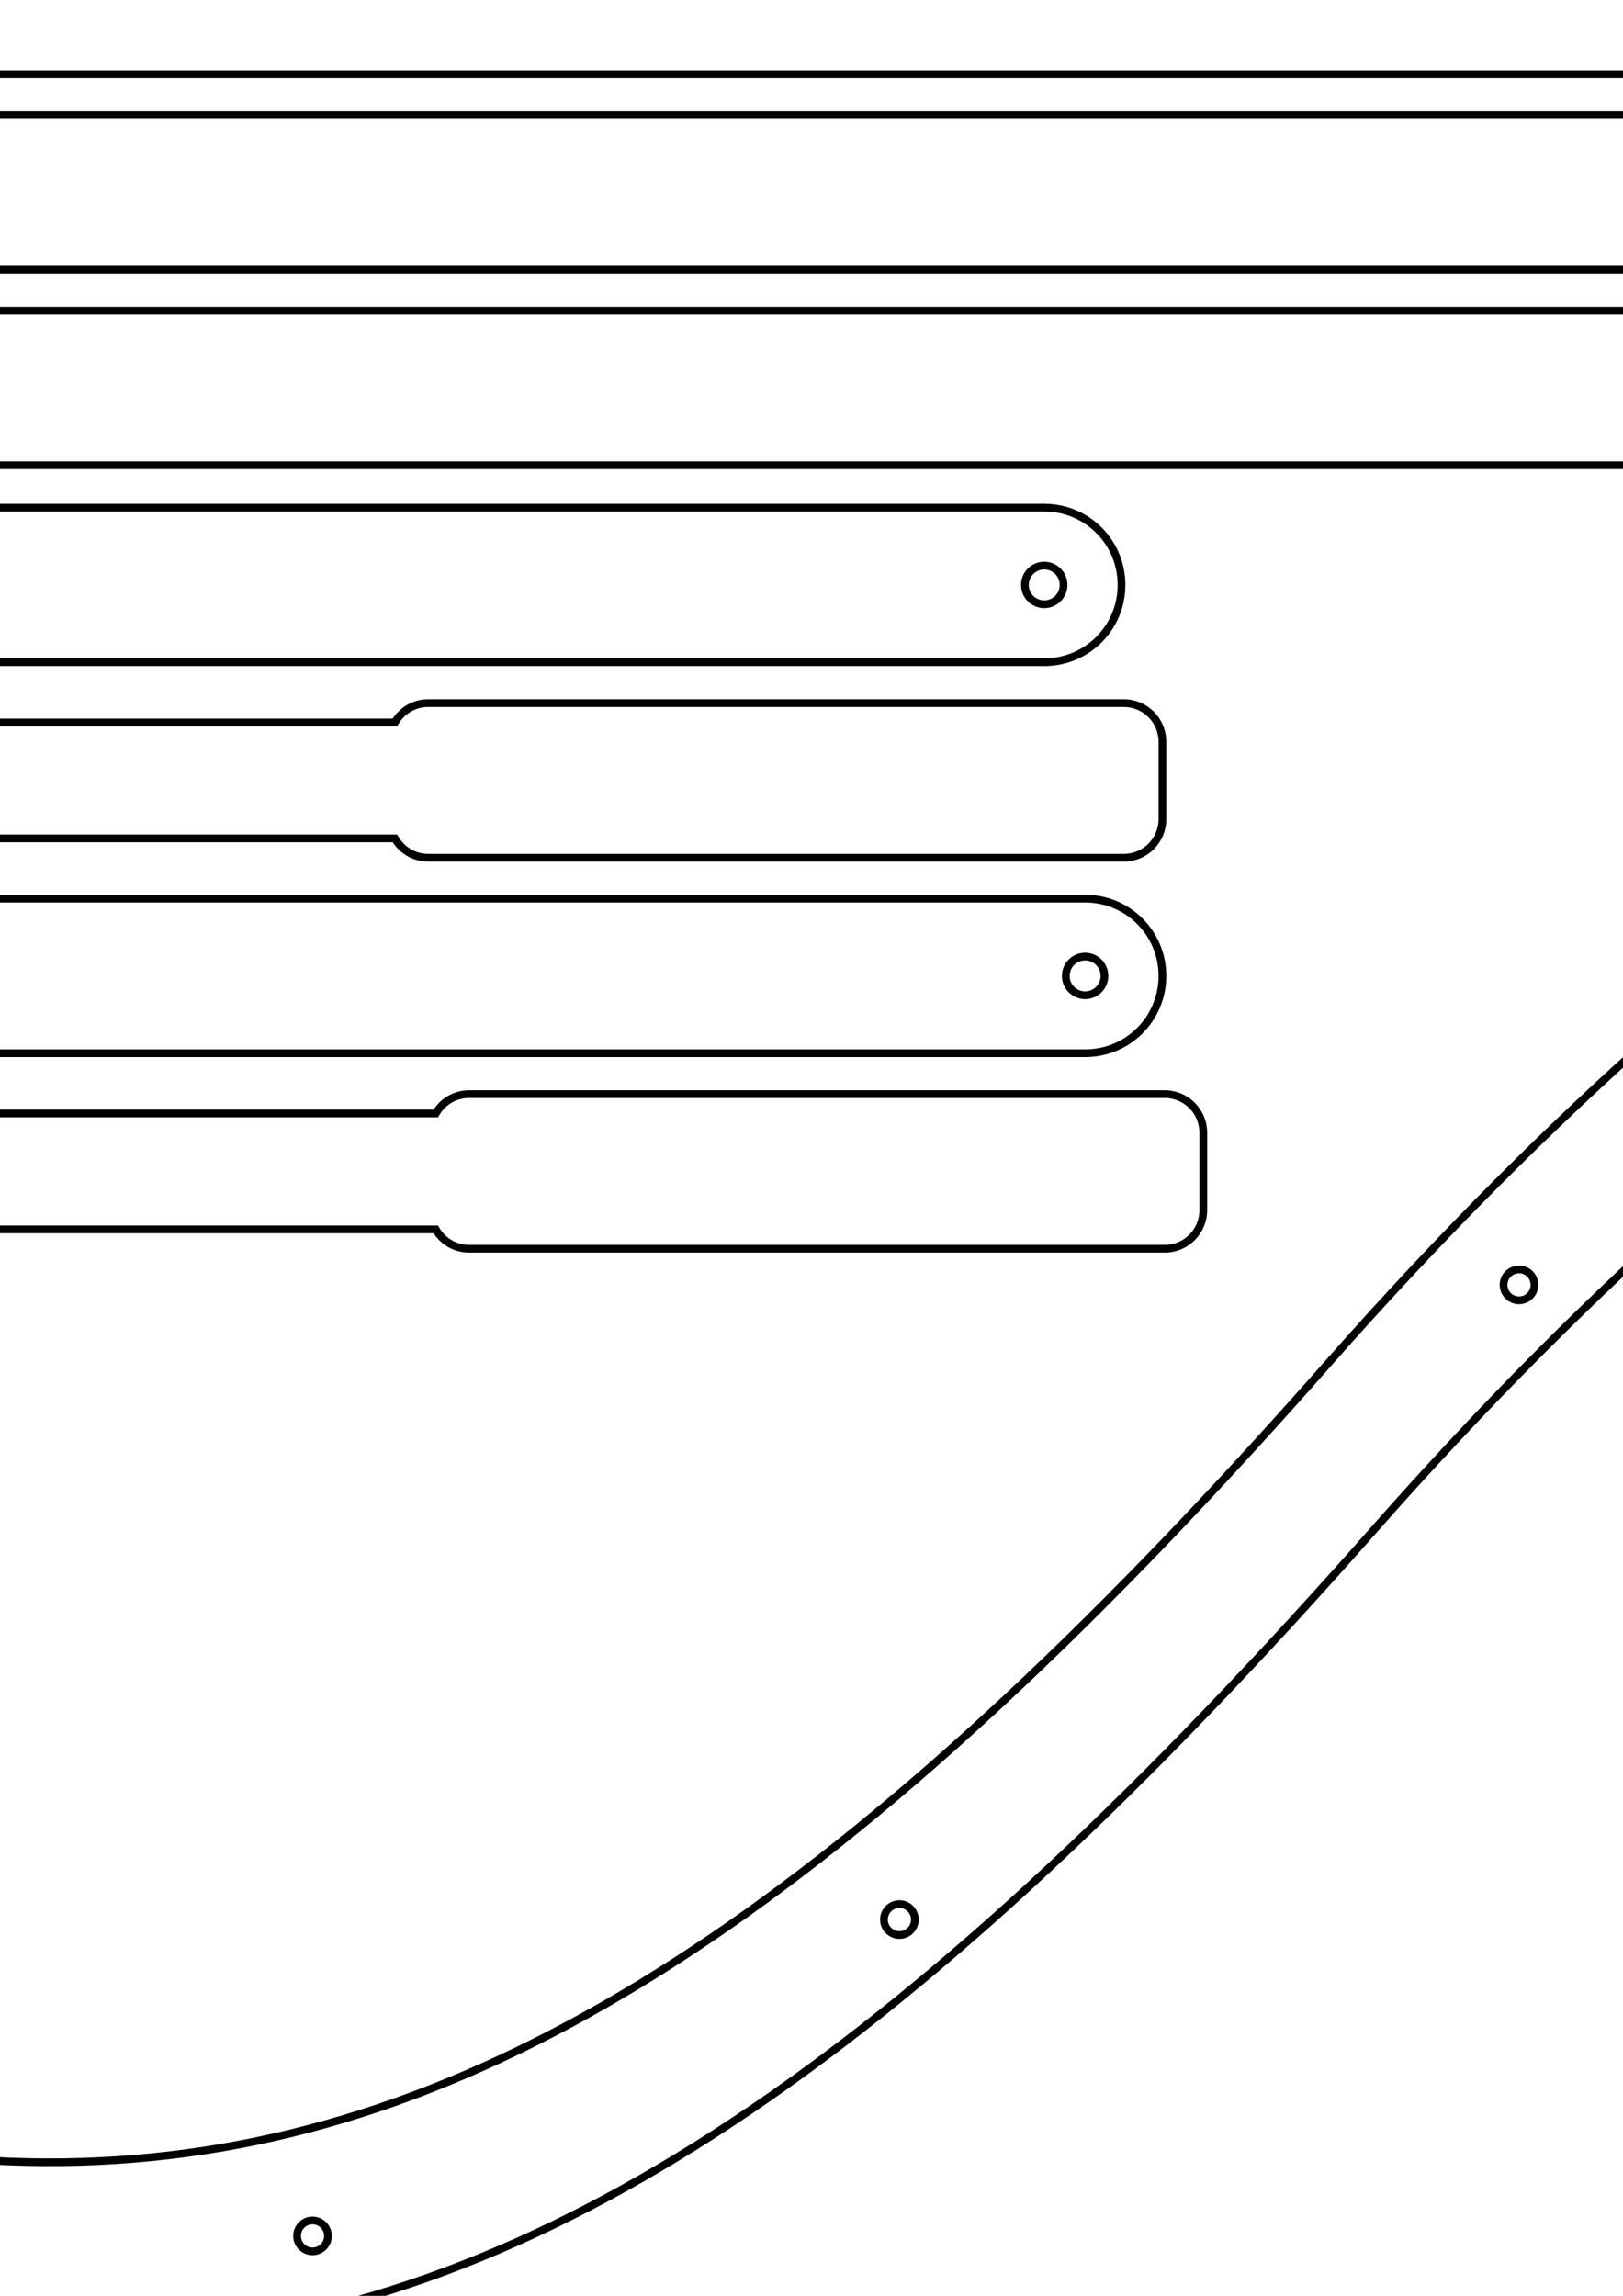 <?xml version="1.0" encoding="UTF-8" standalone="no"?>
<!-- Created with Inkscape (http://www.inkscape.org/) -->

<svg
   width="210mm"
   height="297mm"
   viewBox="0 0 210 297"
   version="1.1"
   id="svg11513"
   inkscape:version="1.2.2 (b0a8486541, 2022-12-01)"
   sodipodi:docname="plexi-trans4mm-session-mai.svg"
   xmlns:inkscape="http://www.inkscape.org/namespaces/inkscape"
   xmlns:sodipodi="http://sodipodi.sourceforge.net/DTD/sodipodi-0.dtd"
   xmlns="http://www.w3.org/2000/svg"
   xmlns:svg="http://www.w3.org/2000/svg">
  <sodipodi:namedview
     id="namedview11515"
     pagecolor="#505050"
     bordercolor="#eeeeee"
     borderopacity="1"
     inkscape:showpageshadow="0"
     inkscape:pageopacity="0"
     inkscape:pagecheckerboard="0"
     inkscape:deskcolor="#505050"
     inkscape:document-units="mm"
     showgrid="false"
     inkscape:zoom="0.26119347"
     inkscape:cx="17.228608"
     inkscape:cy="514.94395"
     inkscape:window-width="1920"
     inkscape:window-height="1011"
     inkscape:window-x="0"
     inkscape:window-y="32"
     inkscape:window-maximized="1"
     inkscape:current-layer="layer1" />
  <defs
     id="defs11510" />
  <g
     inkscape:label="Calque 1"
     inkscape:groupmode="layer"
     id="layer1">
    <path
       style="color:#000000;font-variation-settings:normal;display:inline;vector-effect:none;fill:none;fill-opacity:1;stroke:#000000;stroke-width:1;stroke-linecap:butt;stroke-linejoin:miter;stroke-miterlimit:4;stroke-dasharray:none;stroke-dashoffset:0;stroke-opacity:1;-inkscape-stroke:none;paint-order:markers fill stroke;stop-color:#000000"
       d="m -69.115,326.895 c -1.103,-0.058 -2.044,0.789 -2.102,1.892 -0.058,1.103 0.789,2.044 1.892,2.103 1.103,0.058 2.044,-0.789 2.103,-1.892 0.058,-1.103 -0.789,-2.044 -1.892,-2.103 z"
       id="path10831" />
    <path
       style="color:#000000;font-variation-settings:normal;display:inline;vector-effect:none;fill:none;fill-opacity:1;stroke:#000000;stroke-width:1;stroke-linecap:butt;stroke-linejoin:miter;stroke-miterlimit:4;stroke-dasharray:none;stroke-dashoffset:0;stroke-opacity:1;-inkscape-stroke:none;paint-order:markers fill stroke;stop-color:#000000"
       d="m 108.118,329.806 c -1.103,-0.058 -2.044,0.789 -2.102,1.892 -0.058,1.103 0.789,2.044 1.892,2.103 1.103,0.058 2.044,-0.789 2.103,-1.892 0.058,-1.103 -0.789,-2.045 -1.892,-2.103 z"
       id="path10829" />
    <path
       style="color:#000000;font-variation-settings:normal;display:inline;vector-effect:none;fill:none;fill-opacity:1;stroke:#000000;stroke-width:1;stroke-linecap:butt;stroke-linejoin:miter;stroke-miterlimit:4;stroke-dasharray:none;stroke-dashoffset:0;stroke-opacity:1;-inkscape-stroke:none;paint-order:markers fill stroke;stop-color:#000000"
       d="m -237.722,291.955 c -1.103,-0.058 -2.045,0.789 -2.103,1.892 -0.058,1.103 0.789,2.044 1.892,2.103 1.103,0.058 2.044,-0.789 2.102,-1.892 0.058,-1.103 -0.788,-2.045 -1.891,-2.103 z"
       id="path10827" />
    <path
       style="color:#000000;font-variation-settings:normal;display:inline;vector-effect:none;fill:none;fill-opacity:1;stroke:#000000;stroke-width:1;stroke-linecap:butt;stroke-linejoin:miter;stroke-miterlimit:4;stroke-dasharray:none;stroke-dashoffset:0;stroke-opacity:1;-inkscape-stroke:none;paint-order:markers fill stroke;stop-color:#000000"
       d="m 269.169,303.248 c -1.103,-0.058 -2.045,0.789 -2.103,1.892 -0.058,1.103 0.789,2.045 1.892,2.103 1.103,0.058 2.044,-0.789 2.102,-1.892 0.058,-1.103 -0.788,-2.045 -1.892,-2.103 z"
       id="path10825" />
    <path
       style="color:#000000;font-variation-settings:normal;display:inline;vector-effect:none;fill:none;fill-opacity:1;stroke:#000000;stroke-width:1;stroke-linecap:butt;stroke-linejoin:miter;stroke-miterlimit:4;stroke-dasharray:none;stroke-dashoffset:0;stroke-opacity:1;-inkscape-stroke:none;paint-order:markers fill stroke;stop-color:#000000"
       d="m -377.485,241.254 c -1.103,-0.058 -2.044,0.789 -2.102,1.892 -0.058,1.103 0.789,2.044 1.892,2.103 1.103,0.058 2.045,-0.789 2.103,-1.892 0.058,-1.103 -0.789,-2.045 -1.892,-2.103 z"
       id="path10823" />
    <path
       style="color:#000000;font-variation-settings:normal;display:inline;vector-effect:none;fill:none;fill-opacity:1;stroke:#000000;stroke-width:1;stroke-linecap:butt;stroke-linejoin:miter;stroke-miterlimit:4;stroke-dasharray:none;stroke-dashoffset:0;stroke-opacity:1;-inkscape-stroke:none;paint-order:markers fill stroke;stop-color:#000000"
       d="m 386.038,264.485 c -1.103,-0.058 -2.044,0.789 -2.102,1.892 -0.058,1.103 0.789,2.044 1.892,2.103 1.103,0.058 2.044,-0.789 2.103,-1.892 0.058,-1.103 -0.789,-2.045 -1.892,-2.103 z"
       id="path10821" />
    <path
       style="color:#000000;font-variation-settings:normal;display:inline;vector-effect:none;fill:none;fill-opacity:1;stroke:#000000;stroke-width:1;stroke-linecap:butt;stroke-linejoin:miter;stroke-miterlimit:4;stroke-dasharray:none;stroke-dashoffset:0;stroke-opacity:1;-inkscape-stroke:none;paint-order:markers fill stroke;stop-color:#000000"
       d="m 402.751,244.781 -1.275,24.156 c -5.577,2.794 -365.209,177.034 -789.987,-21.07 l 1.263,-23.921 0.761,0.371 c 186.861,86.782 361.738,101.327 499.065,90.373 175.099,-13.967 289.149,-69.391 289.149,-69.391 z"
       id="path10819" />
    <path
       style="color:#000000;font-variation-settings:normal;display:inline;vector-effect:none;fill:none;fill-opacity:1;stroke:#000000;stroke-width:1;stroke-linecap:butt;stroke-linejoin:miter;stroke-miterlimit:4;stroke-dasharray:none;stroke-dashoffset:0;stroke-opacity:1;-inkscape-stroke:none;paint-order:markers fill stroke;stop-color:#000000"
       d="m 40.141,287.276 c -1.092,0.165 -1.844,1.184 -1.679,2.276 0.165,1.092 1.184,1.844 2.276,1.679 1.092,-0.165 1.844,-1.184 1.679,-2.276 -0.165,-1.092 -1.184,-1.844 -2.276,-1.68 z"
       id="path10817" />
    <path
       style="color:#000000;font-variation-settings:normal;display:inline;vector-effect:none;fill:none;fill-opacity:1;stroke:#000000;stroke-width:1;stroke-linecap:butt;stroke-linejoin:miter;stroke-miterlimit:4;stroke-dasharray:none;stroke-dashoffset:0;stroke-opacity:1;-inkscape-stroke:none;paint-order:markers fill stroke;stop-color:#000000"
       d="m -45.226,282.163 c -1.092,0.165 -1.844,1.184 -1.679,2.276 0.165,1.092 1.184,1.844 2.276,1.679 1.092,-0.165 1.845,-1.184 1.68,-2.276 -0.165,-1.092 -1.184,-1.844 -2.276,-1.679 z"
       id="path10815" />
    <path
       style="color:#000000;font-variation-settings:normal;display:inline;vector-effect:none;fill:none;fill-opacity:1;stroke:#000000;stroke-width:1;stroke-linecap:butt;stroke-linejoin:miter;stroke-miterlimit:4;stroke-dasharray:none;stroke-dashoffset:0;stroke-opacity:1;-inkscape-stroke:none;paint-order:markers fill stroke;stop-color:#000000"
       d="m 116.076,246.351 c -1.092,0.165 -1.844,1.184 -1.679,2.276 0.165,1.092 1.184,1.844 2.276,1.679 1.092,-0.165 1.844,-1.184 1.679,-2.276 -0.165,-1.092 -1.184,-1.844 -2.276,-1.679 z"
       id="path10813" />
    <path
       style="color:#000000;font-variation-settings:normal;display:inline;vector-effect:none;fill:none;fill-opacity:1;stroke:#000000;stroke-width:1;stroke-linecap:butt;stroke-linejoin:miter;stroke-miterlimit:4;stroke-dasharray:none;stroke-dashoffset:0;stroke-opacity:1;-inkscape-stroke:none;paint-order:markers fill stroke;stop-color:#000000"
       d="m -151.408,228.126 c -1.092,0.165 -1.845,1.183 -1.68,2.276 0.165,1.093 1.184,1.845 2.277,1.68 1.092,-0.165 1.844,-1.184 1.679,-2.276 -0.165,-1.092 -1.184,-1.844 -2.276,-1.679 z"
       id="path10811" />
    <path
       style="color:#000000;font-variation-settings:normal;display:inline;vector-effect:none;fill:none;fill-opacity:1;stroke:#000000;stroke-width:1;stroke-linecap:butt;stroke-linejoin:miter;stroke-miterlimit:4;stroke-dasharray:none;stroke-dashoffset:0;stroke-opacity:1;-inkscape-stroke:none;paint-order:markers fill stroke;stop-color:#000000"
       d="m 196.249,164.243 c -1.092,0.165 -1.844,1.184 -1.68,2.276 0.165,1.092 1.184,1.844 2.276,1.679 1.092,-0.165 1.844,-1.184 1.679,-2.276 -0.165,-1.092 -1.184,-1.844 -2.276,-1.679 z"
       id="path10809" />
    <path
       style="color:#000000;font-variation-settings:normal;display:inline;vector-effect:none;fill:none;fill-opacity:1;stroke:#000000;stroke-width:1;stroke-linecap:butt;stroke-linejoin:miter;stroke-miterlimit:4;stroke-dasharray:none;stroke-dashoffset:0;stroke-opacity:1;-inkscape-stroke:none;paint-order:markers fill stroke;stop-color:#000000"
       d="m 276.903,101.818 c -1.092,0.165 -1.844,1.184 -1.679,2.276 0.165,1.092 1.184,1.844 2.276,1.679 1.092,-0.165 1.844,-1.184 1.68,-2.276 -0.165,-1.092 -1.184,-1.844 -2.276,-1.679 z"
       id="path10807" />
    <path
       style="color:#000000;font-variation-settings:normal;display:inline;vector-effect:none;fill:none;fill-opacity:1;stroke:#000000;stroke-width:1;stroke-linecap:butt;stroke-linejoin:miter;stroke-miterlimit:4;stroke-dasharray:none;stroke-dashoffset:0;stroke-opacity:1;-inkscape-stroke:none;paint-order:markers fill stroke;stop-color:#000000"
       d="m -279.599,183.231 c -1.092,0.165 -1.844,1.184 -1.679,2.276 0.165,1.093 1.183,1.845 2.276,1.68 1.092,-0.165 1.844,-1.184 1.679,-2.276 -0.165,-1.092 -1.184,-1.844 -2.276,-1.679 z"
       id="path10805" />
    <path
       style="color:#000000;font-variation-settings:normal;display:inline;vector-effect:none;fill:none;fill-opacity:1;stroke:#000000;stroke-width:1;stroke-linecap:butt;stroke-linejoin:miter;stroke-miterlimit:4;stroke-dasharray:none;stroke-dashoffset:0;stroke-opacity:1;-inkscape-stroke:none;paint-order:markers fill stroke;stop-color:#000000"
       d="m -377.214,195.889 c -1.092,0.165 -1.844,1.184 -1.679,2.276 0.165,1.092 1.184,1.844 2.276,1.679 1.092,-0.165 1.844,-1.184 1.679,-2.276 -0.165,-1.092 -1.184,-1.844 -2.276,-1.679 z"
       id="path10803" />
    <path
       style="color:#000000;font-variation-settings:normal;display:inline;vector-effect:none;fill:none;fill-opacity:1;stroke:#000000;stroke-width:1;stroke-linecap:butt;stroke-linejoin:miter;stroke-miterlimit:4;stroke-dasharray:none;stroke-dashoffset:0;stroke-opacity:1;-inkscape-stroke:none;paint-order:markers fill stroke;stop-color:#000000"
       d="m 360.612,72.846 c -1.092,0.165 -1.844,1.184 -1.679,2.276 0.165,1.092 1.184,1.844 2.276,1.679 1.092,-0.165 1.845,-1.184 1.68,-2.276 -0.165,-1.093 -1.184,-1.845 -2.276,-1.68 z"
       id="path10801" />
    <path
       style="color:#000000;font-variation-settings:normal;display:inline;vector-effect:none;fill:none;fill-opacity:1;stroke:#000000;stroke-width:1;stroke-linecap:butt;stroke-linejoin:miter;stroke-miterlimit:4;stroke-dasharray:none;stroke-dashoffset:0;stroke-opacity:1;-inkscape-stroke:none;paint-order:markers fill stroke;stop-color:#000000"
       d="m 350.017,62.396 c 22.368,-3.71 35.725,-1.691 37.081,-1.469 l 3.485,23.104 -0.813,-0.148 c 0,0 -23.749,-4.358 -62.301,7.665 -38.551,12.023 -91.692,40.468 -149.746,106.407 -58.4,66.331 -105.072,99.064 -154.839,104.048 -49.767,4.983 -101.976,-17.784 -171.482,-61.201 -69.029,-43.119 -128.933,-49.951 -171.608,-46.087 -42.675,3.865 -67.949,18.378 -67.949,18.378 l -0.673,0.386 -3.492,-23.152 c 1.793,-1 27.015,-14.755 68.895,-18.548 43.435,-3.934 104.337,3.108 174.088,46.678 69.273,43.272 120.68,65.448 168.964,60.613 48.284,-4.835 94.103,-36.683 152.235,-102.711 58.477,-66.42 112.29,-95.336 151.557,-107.582 9.817,-3.062 18.738,-5.079 26.598,-6.382 z"
       id="path4510-2" />
    <path
       d="m -394.322,-50.986 c 0,-1.104 0.895,-2 2,-2 1.105,0 2,0.895 2,2 0,1.105 -0.895,2.001 -2,2.001 -1.105,0 -2,-0.896 -2,-2.001 z m 14,0 c 0,-1.104 0.896,-2 2,-2 1.104,0 2,0.895 2,2 0,1.105 -0.895,2.001 -2,2.001 -1.105,0 -2,-0.896 -2,-2.001 z"
       style="font-variation-settings:normal;display:inline;vector-effect:none;fill:none;fill-opacity:1;fill-rule:evenodd;stroke:#000000;stroke-width:1;stroke-linecap:butt;stroke-linejoin:miter;stroke-miterlimit:4;stroke-dasharray:none;stroke-dashoffset:0;stroke-opacity:1;-inkscape-stroke:none;paint-order:markers fill stroke;stop-color:#000000"
       id="path3253" />
    <path
       d="m -394.095,100.961 c 0,-1.104 0.895,-2 2,-2 1.105,0 2,0.895 2,2 0,1.105 -0.896,2.001 -2,2.001 -1.105,0 -2,-0.896 -2,-2.001 z m 14,0 c 0,-1.104 0.895,-2 2,-2 1.104,0 2,0.895 2,2 0,1.105 -0.896,2.001 -2,2.001 -1.105,0 -2,-0.896 -2,-2.001 z"
       style="font-variation-settings:normal;display:inline;vector-effect:none;fill:none;fill-opacity:1;fill-rule:evenodd;stroke:#000000;stroke-width:1;stroke-linecap:butt;stroke-linejoin:miter;stroke-miterlimit:4;stroke-dasharray:none;stroke-dashoffset:0;stroke-opacity:1;-inkscape-stroke:none;paint-order:markers fill stroke;stop-color:#000000"
       id="path3253-2" />
    <path
       id="rect373802-7-1-9-7-3-3-6-9-9-2-2"
       style="font-variation-settings:normal;display:inline;vector-effect:none;fill:none;fill-opacity:1;fill-rule:evenodd;stroke:#000000;stroke-width:1;stroke-linecap:butt;stroke-linejoin:miter;stroke-miterlimit:4;stroke-dasharray:none;stroke-dashoffset:0;stroke-opacity:1;-inkscape-stroke:none;paint-order:markers fill stroke;stop-color:#000000"
       inkscape:label="poignee-200"
       d="m -399.595,100.961 c 0,4.155 3.345,7.5 7.5,7.5 H 51.094 c 0.863,1.49 2.457,2.5 4.311,2.5 h 90 c 2.77,0 5.001,-2.23 5.001,-5 v -10 c 0,-2.77 -2.231,-5 -5.001,-5 H 55.404 c -1.853,0 -3.447,1.01 -4.311,2.5 H -392.095 c -4.155,0 -7.5,3.345 -7.5,7.5 z"
       sodipodi:nodetypes="sscsssssscss" />
    <path
       id="path12039-062-6-5"
       style="display:inline;vector-effect:none;fill:none;fill-rule:evenodd;stroke:#000000;paint-order:markers fill stroke;stop-color:#000000"
       d="m -392.387,75.67 a 2.5,2.5 0 0 1 -2.5,2.5 2.5,2.5 0 0 1 -2.5,-2.5 2.5,2.5 0 0 1 2.5,-2.5 2.5,2.5 0 0 1 2.5,2.5 z" />
    <path
       id="path12039-062-6-5-5"
       style="display:inline;vector-effect:none;fill:none;fill-rule:evenodd;stroke:#000000;paint-order:markers fill stroke;stop-color:#000000"
       d="m 137.613,75.67 a 2.5,2.5 0 0 1 -2.5,2.5 2.5,2.5 0 0 1 -2.5,-2.5 2.5,2.5 0 0 1 2.5,-2.5 2.5,2.5 0 0 1 2.5,2.5 z" />
    <path
       id="rect2484"
       style="display:inline;vector-effect:none;fill:none;fill-rule:evenodd;stroke:#000000;paint-order:markers fill stroke;stop-color:#000000"
       d="M -394.887,65.67 H 135.113 c 5.54,0 10,4.46 10,10 0,5.54 -4.46,10 -10,10 h -530 c -5.54,0 -10,-4.46 -10,-10 0,-5.54 4.46,-10 10,-10 z" />
    <path
       id="path12039-062-6-5-6-7"
       style="display:inline;vector-effect:none;fill:none;fill-rule:evenodd;stroke:#000000;paint-order:markers fill stroke;stop-color:#000000"
       d="m -387.319,-0.402 a 2.5,2.5 0 0 1 -2.5,2.5 2.5,2.5 0 0 1 -2.5,-2.5 2.5,2.5 0 0 1 2.5,-2.5 2.5,2.5 0 0 1 2.5,2.5 z" />
    <path
       id="rect2484-9-2"
       style="display:inline;vector-effect:none;fill:none;fill-rule:evenodd;stroke:#000000;paint-order:markers fill stroke;stop-color:#000000"
       d="m -389.819,-10.402 h 630 c 5.54,0 10,4.46 10,10 0,5.54 -4.46,10 -10,10 h -630 c -5.54,0 -10,-4.46 -10,-10 0,-5.54 4.46,-10 10,-10 z" />
    <path
       id="path12039-062-6-5-6-7-0"
       style="display:inline;vector-effect:none;fill:none;fill-rule:evenodd;stroke:#000000;paint-order:markers fill stroke;stop-color:#000000"
       d="m -387.319,-25.694 a 2.5,2.5 0 0 1 -2.5,2.5 2.5,2.5 0 0 1 -2.5,-2.5 2.5,2.5 0 0 1 2.5,-2.5 2.5,2.5 0 0 1 2.5,2.5 z" />
    <path
       id="rect2484-9-2-9"
       style="display:inline;vector-effect:none;fill:none;fill-rule:evenodd;stroke:#000000;paint-order:markers fill stroke;stop-color:#000000"
       d="m -389.819,-35.694 h 630 c 5.54,0 10,4.46 10,10 0,5.54 -4.46,10 -10,10 h -630 c -5.54,0 -10,-4.46 -10,-10 0,-5.54 4.46,-10 10,-10 z" />
    <path
       id="rect2484-9-2-9-6-6-6-8-9"
       style="display:inline;vector-effect:none;fill:none;fill-rule:evenodd;stroke:#000000;stroke-width:1;paint-order:markers fill stroke;stop-color:#000000"
       d="m -389.819,-60.986 h 880 c 5.54,0 10,4.46 10,10 0,5.54 -4.46,10 -10,10 h -880 c -5.54,0 -10,-4.46 -10,-10 0,-5.54 4.46,-10 10,-10 z" />
    <path
       d="m -394.322,-76.278 c 0,-1.104 0.895,-2 2,-2 1.105,0 2.001,0.895 2.001,2 0,1.105 -0.896,2.001 -2.001,2.001 -1.105,0 -2,-0.896 -2,-2.001 z m 14,0 c 0,-1.104 0.895,-2 2,-2 1.105,0 2.001,0.895 2.001,2 0,1.105 -0.896,2.001 -2.001,2.001 -1.105,0 -2,-0.896 -2,-2.001 z"
       style="font-variation-settings:normal;display:inline;vector-effect:none;fill:none;fill-opacity:1;fill-rule:evenodd;stroke:#000000;stroke-width:1;stroke-linecap:butt;stroke-linejoin:miter;stroke-miterlimit:4;stroke-dasharray:none;stroke-dashoffset:0;stroke-opacity:1;-inkscape-stroke:none;paint-order:markers fill stroke;stop-color:#000000"
       id="path3253-5" />
    <path
       id="rect2484-9-2-9-6-6-6-8-9-9"
       style="display:inline;vector-effect:none;fill:none;fill-rule:evenodd;stroke:#000000;stroke-width:1;paint-order:markers fill stroke;stop-color:#000000"
       d="m -389.819,-86.277 h 880 c 5.54,0 10,4.46 10,10 0,5.54 -4.46,10 -10,10 h -880 c -5.54,0 -10,-4.46 -10,-10 0,-5.54 4.46,-10 10,-10 z" />
    <path
       d="m 262.973,-15.694 c -4.142,0 -7.5,3.358 -7.5,7.5 0,4.142 3.358,7.5 7.5,7.5 4.142,0 7.5,-3.358 7.5,-7.5 0,-4.142 -3.358,-7.5 -7.5,-7.5 z m 0,5.75 c 0.966,0 1.75,0.783 1.75,1.75 0,0.966 -0.783,1.75 -1.75,1.75 -0.967,0 -1.75,-0.784 -1.75,-1.75 0,-0.966 0.784,-1.75 1.75,-1.75 z"
       style="font-variation-settings:normal;display:inline;mix-blend-mode:darken;vector-effect:none;fill:none;fill-opacity:1;fill-rule:evenodd;stroke:#000000;stroke-width:1;stroke-linecap:butt;stroke-linejoin:miter;stroke-miterlimit:4;stroke-dasharray:none;stroke-dashoffset:0;stroke-opacity:1;-inkscape-stroke:none;paint-order:markers fill stroke;stop-color:#000000"
       id="path427329-4-6-5"
       inkscape:label="poignee-15" />
    <path
       d="m 279.973,-15.694 c -4.142,0 -7.5,3.358 -7.5,7.5 0,4.142 3.358,7.5 7.5,7.5 4.142,0 7.5,-3.358 7.5,-7.5 0,-4.142 -3.358,-7.5 -7.5,-7.5 z m 0,5.75 c 0.967,0 1.75,0.783 1.75,1.75 0,0.966 -0.783,1.75 -1.75,1.75 -0.967,0 -1.75,-0.784 -1.75,-1.75 0,-0.966 0.784,-1.75 1.75,-1.75 z"
       style="font-variation-settings:normal;display:inline;mix-blend-mode:darken;vector-effect:none;fill:none;fill-opacity:1;fill-rule:evenodd;stroke:#000000;stroke-width:1;stroke-linecap:butt;stroke-linejoin:miter;stroke-miterlimit:4;stroke-dasharray:none;stroke-dashoffset:0;stroke-opacity:1;-inkscape-stroke:none;paint-order:markers fill stroke;stop-color:#000000"
       id="path427329-4-4-1-47"
       inkscape:label="poignee-15" />
    <path
       d="m 296.973,-15.694 c -4.142,0 -7.5,3.358 -7.5,7.5 0,4.142 3.358,7.5 7.5,7.5 4.142,0 7.5,-3.358 7.5,-7.5 0,-4.142 -3.358,-7.5 -7.5,-7.5 z m 0,5.75 c 0.966,0 1.75,0.783 1.75,1.75 0,0.966 -0.783,1.75 -1.75,1.75 -0.967,0 -1.75,-0.784 -1.75,-1.75 0,-0.966 0.784,-1.75 1.75,-1.75 z"
       style="font-variation-settings:normal;display:inline;mix-blend-mode:darken;vector-effect:none;fill:none;fill-opacity:1;fill-rule:evenodd;stroke:#000000;stroke-width:1;stroke-linecap:butt;stroke-linejoin:miter;stroke-miterlimit:4;stroke-dasharray:none;stroke-dashoffset:0;stroke-opacity:1;-inkscape-stroke:none;paint-order:markers fill stroke;stop-color:#000000"
       id="path427329-4-4-8-1-4"
       inkscape:label="poignee-15" />
    <path
       d="m 313.973,-15.694 c -4.142,0 -7.5,3.358 -7.5,7.5 0,4.142 3.358,7.5 7.5,7.5 4.142,0 7.5,-3.358 7.5,-7.5 0,-4.142 -3.358,-7.5 -7.5,-7.5 z m 0,5.75 c 0.966,0 1.75,0.783 1.75,1.75 0,0.966 -0.783,1.75 -1.75,1.75 -0.967,0 -1.75,-0.784 -1.75,-1.75 0,-0.966 0.784,-1.75 1.75,-1.75 z"
       style="font-variation-settings:normal;display:inline;mix-blend-mode:darken;vector-effect:none;fill:none;fill-opacity:1;fill-rule:evenodd;stroke:#000000;stroke-width:1;stroke-linecap:butt;stroke-linejoin:miter;stroke-miterlimit:4;stroke-dasharray:none;stroke-dashoffset:0;stroke-opacity:1;-inkscape-stroke:none;paint-order:markers fill stroke;stop-color:#000000"
       id="path427329-4-1-5-4"
       inkscape:label="poignee-15" />
    <path
       d="m 330.973,-15.694 c -4.142,0 -7.5,3.358 -7.5,7.5 0,4.142 3.358,7.5 7.5,7.5 4.142,0 7.5,-3.358 7.5,-7.5 0,-4.142 -3.358,-7.5 -7.5,-7.5 z m 0,5.75 c 0.967,0 1.75,0.783 1.75,1.75 0,0.966 -0.783,1.75 -1.75,1.75 -0.967,0 -1.75,-0.784 -1.75,-1.75 0,-0.966 0.784,-1.75 1.75,-1.75 z"
       style="font-variation-settings:normal;display:inline;mix-blend-mode:darken;vector-effect:none;fill:none;fill-opacity:1;fill-rule:evenodd;stroke:#000000;stroke-width:1;stroke-linecap:butt;stroke-linejoin:miter;stroke-miterlimit:4;stroke-dasharray:none;stroke-dashoffset:0;stroke-opacity:1;-inkscape-stroke:none;paint-order:markers fill stroke;stop-color:#000000"
       id="path427329-4-4-2-9-30"
       inkscape:label="poignee-15" />
    <path
       d="m 271.473,-30.694 c -4.142,0 -7.5,3.358 -7.5,7.5 0,4.142 3.358,7.5 7.5,7.5 4.142,0 7.5,-3.358 7.5,-7.5 0,-4.142 -3.358,-7.5 -7.5,-7.5 z m 0,5.75 c 0.966,0 1.75,0.783 1.75,1.75 0,0.966 -0.783,1.75 -1.75,1.75 -0.967,0 -1.75,-0.784 -1.75,-1.75 0,-0.966 0.784,-1.75 1.75,-1.75 z"
       style="font-variation-settings:normal;display:inline;mix-blend-mode:darken;vector-effect:none;fill:none;fill-opacity:1;fill-rule:evenodd;stroke:#000000;stroke-width:1;stroke-linecap:butt;stroke-linejoin:miter;stroke-miterlimit:4;stroke-dasharray:none;stroke-dashoffset:0;stroke-opacity:1;-inkscape-stroke:none;paint-order:markers fill stroke;stop-color:#000000"
       id="path427329-4-4-1-4-7"
       inkscape:label="poignee-15" />
    <path
       d="m 288.473,-30.694 c -4.142,0 -7.5,3.358 -7.5,7.5 0,4.142 3.358,7.5 7.5,7.5 4.142,0 7.5,-3.358 7.5,-7.5 0,-4.142 -3.358,-7.5 -7.5,-7.5 z m 0,5.75 c 0.966,0 1.75,0.783 1.75,1.75 0,0.966 -0.783,1.75 -1.75,1.75 -0.967,0 -1.75,-0.784 -1.75,-1.75 0,-0.966 0.784,-1.75 1.75,-1.75 z"
       style="font-variation-settings:normal;display:inline;mix-blend-mode:darken;vector-effect:none;fill:none;fill-opacity:1;fill-rule:evenodd;stroke:#000000;stroke-width:1;stroke-linecap:butt;stroke-linejoin:miter;stroke-miterlimit:4;stroke-dasharray:none;stroke-dashoffset:0;stroke-opacity:1;-inkscape-stroke:none;paint-order:markers fill stroke;stop-color:#000000"
       id="path427329-4-4-8-1-7-8"
       inkscape:label="poignee-15" />
    <path
       d="m 305.473,-30.694 c -4.142,0 -7.5,3.358 -7.5,7.5 0,4.142 3.358,7.5 7.5,7.5 4.142,0 7.5,-3.358 7.5,-7.5 0,-4.142 -3.358,-7.5 -7.5,-7.5 z m 0,5.75 c 0.967,0 1.75,0.783 1.75,1.75 0,0.966 -0.783,1.75 -1.75,1.75 -0.967,0 -1.75,-0.784 -1.75,-1.75 0,-0.966 0.784,-1.75 1.75,-1.75 z"
       style="font-variation-settings:normal;display:inline;mix-blend-mode:darken;vector-effect:none;fill:none;fill-opacity:1;fill-rule:evenodd;stroke:#000000;stroke-width:1;stroke-linecap:butt;stroke-linejoin:miter;stroke-miterlimit:4;stroke-dasharray:none;stroke-dashoffset:0;stroke-opacity:1;-inkscape-stroke:none;paint-order:markers fill stroke;stop-color:#000000"
       id="path427329-4-1-5-6-6"
       inkscape:label="poignee-15" />
    <path
       d="m 322.474,-30.694 c -4.142,0 -7.5,3.358 -7.5,7.5 0,4.142 3.358,7.5 7.5,7.5 4.142,0 7.5,-3.358 7.5,-7.5 0,-4.142 -3.358,-7.5 -7.5,-7.5 z m 0,5.75 c 0.966,0 1.75,0.783 1.75,1.75 0,0.966 -0.783,1.75 -1.75,1.75 -0.967,0 -1.75,-0.784 -1.75,-1.75 0,-0.966 0.784,-1.75 1.75,-1.75 z"
       style="font-variation-settings:normal;display:inline;mix-blend-mode:darken;vector-effect:none;fill:none;fill-opacity:1;fill-rule:evenodd;stroke:#000000;stroke-width:1;stroke-linecap:butt;stroke-linejoin:miter;stroke-miterlimit:4;stroke-dasharray:none;stroke-dashoffset:0;stroke-opacity:1;-inkscape-stroke:none;paint-order:markers fill stroke;stop-color:#000000"
       id="path427329-4-4-2-9-3-8"
       inkscape:label="poignee-15" />
    <path
       d="m 339.474,-30.694 c -4.142,0 -7.5,3.358 -7.5,7.5 0,4.142 3.358,7.5 7.5,7.5 4.142,0 7.5,-3.358 7.5,-7.5 0,-4.142 -3.358,-7.5 -7.5,-7.5 z m 0,5.75 c 0.966,0 1.75,0.783 1.75,1.75 0,0.966 -0.783,1.75 -1.75,1.75 -0.967,0 -1.75,-0.784 -1.75,-1.75 0,-0.966 0.784,-1.75 1.75,-1.75 z"
       style="font-variation-settings:normal;display:inline;mix-blend-mode:darken;vector-effect:none;fill:none;fill-opacity:1;fill-rule:evenodd;stroke:#000000;stroke-width:1;stroke-linecap:butt;stroke-linejoin:miter;stroke-miterlimit:4;stroke-dasharray:none;stroke-dashoffset:0;stroke-opacity:1;-inkscape-stroke:none;paint-order:markers fill stroke;stop-color:#000000"
       id="path427329-4-4-8-9-8-1-8"
       inkscape:label="poignee-15" />
    <path
       d="m -394.321,-101.569 c 0,-1.104 0.895,-2 2,-2 1.105,0 2,0.895 2,2 0,1.105 -0.895,2.001 -2,2.001 -1.105,0 -2,-0.896 -2,-2.001 z m 14,0 c 0,-1.104 0.896,-2 2,-2 1.104,0 2,0.895 2,2 0,1.105 -0.895,2.001 -2,2.001 -1.105,0 -2,-0.896 -2,-2.001 z"
       style="font-variation-settings:normal;display:inline;vector-effect:none;fill:none;fill-opacity:1;fill-rule:evenodd;stroke:#000000;stroke-width:1;stroke-linecap:butt;stroke-linejoin:miter;stroke-miterlimit:4;stroke-dasharray:none;stroke-dashoffset:0;stroke-opacity:1;-inkscape-stroke:none;paint-order:markers fill stroke;stop-color:#000000"
       id="path3253-9" />
    <path
       d="m -388.803,151.544 c 0,-1.104 0.895,-2 2,-2 1.105,0 2,0.895 2,2 0,1.105 -0.896,2.001 -2,2.001 -1.105,0 -2,-0.896 -2,-2.001 z m 14,0 c 0,-1.104 0.895,-2 2,-2 1.104,0 2,0.895 2,2 0,1.105 -0.896,2.001 -2,2.001 -1.105,0 -2,-0.896 -2,-2.001 z"
       style="font-variation-settings:normal;display:inline;vector-effect:none;fill:none;fill-opacity:1;fill-rule:evenodd;stroke:#000000;stroke-width:1;stroke-linecap:butt;stroke-linejoin:miter;stroke-miterlimit:4;stroke-dasharray:none;stroke-dashoffset:0;stroke-opacity:1;-inkscape-stroke:none;paint-order:markers fill stroke;stop-color:#000000"
       id="path3253-2-09" />
    <path
       id="rect373802-7-1-9-7-3-3-6-9-9-2-2-1"
       style="font-variation-settings:normal;display:inline;vector-effect:none;fill:none;fill-opacity:1;fill-rule:evenodd;stroke:#000000;stroke-width:1;stroke-linecap:butt;stroke-linejoin:miter;stroke-miterlimit:4;stroke-dasharray:none;stroke-dashoffset:0;stroke-opacity:1;-inkscape-stroke:none;paint-order:markers fill stroke;stop-color:#000000"
       inkscape:label="poignee-200"
       d="m -394.303,151.544 c 0,4.155 3.345,7.5 7.5,7.5 H 56.385 c 0.863,1.49 2.457,2.5 4.311,2.5 h 90 c 2.77,0 5.001,-2.23 5.001,-5 v -10 c 0,-2.77 -2.231,-5 -5.001,-5 H 60.696 c -1.853,0 -3.447,1.01 -4.311,2.5 H -386.803 c -4.155,0 -7.5,3.345 -7.5,7.5 z"
       sodipodi:nodetypes="sscsssssscss" />
    <path
       id="path12039-062-6-5-7"
       style="display:inline;vector-effect:none;fill:none;fill-rule:evenodd;stroke:#000000;paint-order:markers fill stroke;stop-color:#000000"
       d="m -387.095,126.252 a 2.5,2.5 0 0 1 -2.5,2.5 2.5,2.5 0 0 1 -2.5,-2.5 2.5,2.5 0 0 1 2.5,-2.5 2.5,2.5 0 0 1 2.5,2.5 z" />
    <path
       id="path12039-062-6-5-5-7"
       style="display:inline;vector-effect:none;fill:none;fill-rule:evenodd;stroke:#000000;paint-order:markers fill stroke;stop-color:#000000"
       d="m 142.904,126.252 a 2.5,2.5 0 0 1 -2.5,2.5 2.5,2.5 0 0 1 -2.5,-2.5 2.5,2.5 0 0 1 2.5,-2.5 2.5,2.5 0 0 1 2.5,2.5 z" />
    <path
       id="rect2484-1"
       style="display:inline;vector-effect:none;fill:none;fill-rule:evenodd;stroke:#000000;paint-order:markers fill stroke;stop-color:#000000"
       d="m -389.595,116.252 h 530 c 5.54,0 10,4.46 10,10 0,5.54 -4.46,10 -10,10 h -530 c -5.54,0 -10,-4.46 -10,-10 0,-5.54 4.46,-10 10,-10 z" />
    <path
       id="path12039-062-6-5-6-7-1"
       style="display:inline;vector-effect:none;fill:none;fill-rule:evenodd;stroke:#000000;paint-order:markers fill stroke;stop-color:#000000"
       d="m -387.319,50.181 a 2.5,2.5 0 0 1 -2.5,2.5 2.5,2.5 0 0 1 -2.5,-2.5 2.5,2.5 0 0 1 2.5,-2.5 2.5,2.5 0 0 1 2.5,2.5 z" />
    <path
       id="rect2484-9-2-5"
       style="display:inline;vector-effect:none;fill:none;fill-rule:evenodd;stroke:#000000;paint-order:markers fill stroke;stop-color:#000000"
       d="m -389.819,40.181 h 630 c 5.54,0 10,4.46 10,10 0,5.54 -4.46,10 -10,10 h -630 c -5.54,0 -10,-4.46 -10,-10 0,-5.54 4.46,-10 10,-10 z" />
    <path
       id="path12039-062-6-5-6-7-0-9"
       style="display:inline;vector-effect:none;fill:none;fill-rule:evenodd;stroke:#000000;paint-order:markers fill stroke;stop-color:#000000"
       d="m -387.319,24.889 a 2.5,2.5 0 0 1 -2.5,2.5 2.5,2.5 0 0 1 -2.5,-2.5 2.5,2.5 0 0 1 2.5,-2.5 2.5,2.5 0 0 1 2.5,2.5 z" />
    <path
       id="rect2484-9-2-9-7"
       style="display:inline;vector-effect:none;fill:none;fill-rule:evenodd;stroke:#000000;paint-order:markers fill stroke;stop-color:#000000"
       d="m -389.819,14.889 h 630 c 5.54,0 10,4.46 10,10 0,5.54 -4.46,10 -10,10 h -630 c -5.54,0 -10,-4.46 -10,-10 0,-5.54 4.46,-10 10,-10 z" />
    <path
       id="rect2484-9-2-9-6-6-6-8-9-7"
       style="display:inline;vector-effect:none;fill:none;fill-rule:evenodd;stroke:#000000;stroke-width:1;paint-order:markers fill stroke;stop-color:#000000"
       d="m -389.819,-111.569 h 880 c 5.54,0 10,4.46 10,10 0,5.54 -4.46,10 -10,10 h -880 c -5.54,0 -10,-4.46 -10,-10 0,-5.54 4.46,-10 10,-10 z" />
    <path
       d="m -394.321,-126.861 c 0,-1.104 0.895,-2 2,-2 1.105,0 2.001,0.895 2.001,2 0,1.105 -0.896,2.001 -2.001,2.001 -1.105,0 -2,-0.896 -2,-2.001 z m 14,0 c 0,-1.104 0.895,-2 2,-2 1.105,0 2.001,0.895 2.001,2 0,1.105 -0.896,2.001 -2.001,2.001 -1.105,0 -2,-0.896 -2,-2.001 z"
       style="font-variation-settings:normal;display:inline;vector-effect:none;fill:none;fill-opacity:1;fill-rule:evenodd;stroke:#000000;stroke-width:1;stroke-linecap:butt;stroke-linejoin:miter;stroke-miterlimit:4;stroke-dasharray:none;stroke-dashoffset:0;stroke-opacity:1;-inkscape-stroke:none;paint-order:markers fill stroke;stop-color:#000000"
       id="path3253-5-6" />
    <path
       id="rect2484-9-2-9-6-6-6-8-9-9-7"
       style="display:inline;vector-effect:none;fill:none;fill-rule:evenodd;stroke:#000000;stroke-width:1;paint-order:markers fill stroke;stop-color:#000000"
       d="m -389.819,-136.861 h 880 c 5.54,0 10,4.46 10,10 0,5.54 -4.46,10 -10,10 h -880 c -5.54,0 -10,-4.46 -10,-10 0,-5.54 4.46,-10 10,-10 z" />
    <path
       d="m 269.472,19.598 c -4.142,0 -7.5,3.358 -7.5,7.5 0,4.142 3.358,7.5 7.5,7.5 4.142,0 7.5,-3.358 7.5,-7.5 0,-4.142 -3.358,-7.5 -7.5,-7.5 z m 0,5.75 c 0.967,0 1.75,0.783 1.75,1.75 0,0.966 -0.783,1.75 -1.75,1.75 -0.967,0 -1.75,-0.784 -1.75,-1.75 0,-0.966 0.784,-1.75 1.75,-1.75 z"
       style="font-variation-settings:normal;display:inline;mix-blend-mode:darken;vector-effect:none;fill:none;fill-opacity:1;fill-rule:evenodd;stroke:#000000;stroke-width:1;stroke-linecap:butt;stroke-linejoin:miter;stroke-miterlimit:4;stroke-dasharray:none;stroke-dashoffset:0;stroke-opacity:1;-inkscape-stroke:none;paint-order:markers fill stroke;stop-color:#000000"
       id="path427329-4-6-5-3"
       inkscape:label="poignee-15" />
    <path
       d="m 286.472,19.598 c -4.142,0 -7.5,3.358 -7.5,7.5 0,4.142 3.358,7.5 7.5,7.5 4.142,0 7.5,-3.358 7.5,-7.5 0,-4.142 -3.358,-7.5 -7.5,-7.5 z m 0,5.75 c 0.966,0 1.75,0.783 1.75,1.75 0,0.966 -0.783,1.75 -1.75,1.75 -0.967,0 -1.75,-0.784 -1.75,-1.75 0,-0.966 0.784,-1.75 1.75,-1.75 z"
       style="font-variation-settings:normal;display:inline;mix-blend-mode:darken;vector-effect:none;fill:none;fill-opacity:1;fill-rule:evenodd;stroke:#000000;stroke-width:1;stroke-linecap:butt;stroke-linejoin:miter;stroke-miterlimit:4;stroke-dasharray:none;stroke-dashoffset:0;stroke-opacity:1;-inkscape-stroke:none;paint-order:markers fill stroke;stop-color:#000000"
       id="path427329-4-4-1-47-6"
       inkscape:label="poignee-15" />
    <path
       d="m 303.472,19.598 c -4.142,0 -7.5,3.358 -7.5,7.5 0,4.142 3.358,7.5 7.5,7.5 4.142,0 7.5,-3.358 7.5,-7.5 0,-4.142 -3.358,-7.5 -7.5,-7.5 z m 0,5.75 c 0.967,0 1.75,0.783 1.75,1.75 0,0.966 -0.783,1.75 -1.75,1.75 -0.967,0 -1.75,-0.784 -1.75,-1.75 0,-0.966 0.784,-1.75 1.75,-1.75 z"
       style="font-variation-settings:normal;display:inline;mix-blend-mode:darken;vector-effect:none;fill:none;fill-opacity:1;fill-rule:evenodd;stroke:#000000;stroke-width:1;stroke-linecap:butt;stroke-linejoin:miter;stroke-miterlimit:4;stroke-dasharray:none;stroke-dashoffset:0;stroke-opacity:1;-inkscape-stroke:none;paint-order:markers fill stroke;stop-color:#000000"
       id="path427329-4-4-8-1-4-5"
       inkscape:label="poignee-15" />
    <path
       d="m 320.472,19.598 c -4.142,0 -7.5,3.358 -7.5,7.5 0,4.142 3.358,7.5 7.5,7.5 4.142,0 7.5,-3.358 7.5,-7.5 0,-4.142 -3.358,-7.5 -7.5,-7.5 z m 0,5.75 c 0.967,0 1.75,0.783 1.75,1.75 0,0.966 -0.783,1.75 -1.75,1.75 -0.967,0 -1.75,-0.784 -1.75,-1.75 0,-0.966 0.784,-1.75 1.75,-1.75 z"
       style="font-variation-settings:normal;display:inline;mix-blend-mode:darken;vector-effect:none;fill:none;fill-opacity:1;fill-rule:evenodd;stroke:#000000;stroke-width:1;stroke-linecap:butt;stroke-linejoin:miter;stroke-miterlimit:4;stroke-dasharray:none;stroke-dashoffset:0;stroke-opacity:1;-inkscape-stroke:none;paint-order:markers fill stroke;stop-color:#000000"
       id="path427329-4-1-5-4-6"
       inkscape:label="poignee-15" />
    <path
       d="m 337.473,19.598 c -4.142,0 -7.5,3.358 -7.5,7.5 0,4.142 3.358,7.5 7.5,7.5 4.142,0 7.5,-3.358 7.5,-7.5 0,-4.142 -3.358,-7.5 -7.5,-7.5 z m 0,5.75 c 0.966,0 1.75,0.783 1.75,1.75 0,0.966 -0.783,1.75 -1.75,1.75 -0.967,0 -1.75,-0.784 -1.75,-1.75 0,-0.966 0.784,-1.75 1.75,-1.75 z"
       style="font-variation-settings:normal;display:inline;mix-blend-mode:darken;vector-effect:none;fill:none;fill-opacity:1;fill-rule:evenodd;stroke:#000000;stroke-width:1;stroke-linecap:butt;stroke-linejoin:miter;stroke-miterlimit:4;stroke-dasharray:none;stroke-dashoffset:0;stroke-opacity:1;-inkscape-stroke:none;paint-order:markers fill stroke;stop-color:#000000"
       id="path427329-4-4-2-9-30-3"
       inkscape:label="poignee-15" />
    <path
       d="m 277.973,4.598 c -4.142,0 -7.5,3.358 -7.5,7.5 0,4.142 3.358,7.5 7.5,7.5 4.142,0 7.5,-3.358 7.5,-7.5 0,-4.142 -3.358,-7.5 -7.5,-7.5 z m 0,5.75 c 0.967,0 1.75,0.783 1.75,1.75 0,0.966 -0.783,1.75 -1.75,1.75 -0.967,0 -1.75,-0.784 -1.75,-1.75 0,-0.966 0.784,-1.75 1.75,-1.75 z"
       style="font-variation-settings:normal;display:inline;mix-blend-mode:darken;vector-effect:none;fill:none;fill-opacity:1;fill-rule:evenodd;stroke:#000000;stroke-width:1;stroke-linecap:butt;stroke-linejoin:miter;stroke-miterlimit:4;stroke-dasharray:none;stroke-dashoffset:0;stroke-opacity:1;-inkscape-stroke:none;paint-order:markers fill stroke;stop-color:#000000"
       id="path427329-4-4-1-4-7-9"
       inkscape:label="poignee-15" />
    <path
       d="m 294.973,4.598 c -4.142,0 -7.5,3.358 -7.5,7.5 0,4.142 3.358,7.5 7.5,7.5 4.142,0 7.5,-3.358 7.5,-7.5 0,-4.142 -3.358,-7.5 -7.5,-7.5 z m 0,5.75 c 0.966,0 1.75,0.783 1.75,1.75 0,0.966 -0.783,1.75 -1.75,1.75 -0.967,0 -1.75,-0.784 -1.75,-1.75 0,-0.966 0.784,-1.75 1.75,-1.75 z"
       style="font-variation-settings:normal;display:inline;mix-blend-mode:darken;vector-effect:none;fill:none;fill-opacity:1;fill-rule:evenodd;stroke:#000000;stroke-width:1;stroke-linecap:butt;stroke-linejoin:miter;stroke-miterlimit:4;stroke-dasharray:none;stroke-dashoffset:0;stroke-opacity:1;-inkscape-stroke:none;paint-order:markers fill stroke;stop-color:#000000"
       id="path427329-4-4-8-1-7-8-4"
       inkscape:label="poignee-15" />
    <path
       d="m 311.973,4.598 c -4.142,0 -7.5,3.358 -7.5,7.5 0,4.142 3.358,7.5 7.5,7.5 4.142,0 7.5,-3.358 7.5,-7.5 0,-4.142 -3.358,-7.5 -7.5,-7.5 z m 0,5.75 c 0.966,0 1.75,0.783 1.75,1.75 0,0.966 -0.783,1.75 -1.75,1.75 -0.967,0 -1.75,-0.784 -1.75,-1.75 0,-0.966 0.784,-1.75 1.75,-1.75 z"
       style="font-variation-settings:normal;display:inline;mix-blend-mode:darken;vector-effect:none;fill:none;fill-opacity:1;fill-rule:evenodd;stroke:#000000;stroke-width:1;stroke-linecap:butt;stroke-linejoin:miter;stroke-miterlimit:4;stroke-dasharray:none;stroke-dashoffset:0;stroke-opacity:1;-inkscape-stroke:none;paint-order:markers fill stroke;stop-color:#000000"
       id="path427329-4-1-5-6-6-8"
       inkscape:label="poignee-15" />
    <path
       d="m 328.973,4.598 c -4.142,0 -7.5,3.358 -7.5,7.5 0,4.142 3.358,7.5 7.5,7.5 4.142,0 7.5,-3.358 7.5,-7.5 0,-4.142 -3.358,-7.5 -7.5,-7.5 z m 0,5.75 c 0.967,0 1.75,0.783 1.75,1.75 0,0.966 -0.783,1.75 -1.75,1.75 -0.967,0 -1.75,-0.784 -1.75,-1.75 0,-0.966 0.784,-1.75 1.75,-1.75 z"
       style="font-variation-settings:normal;display:inline;mix-blend-mode:darken;vector-effect:none;fill:none;fill-opacity:1;fill-rule:evenodd;stroke:#000000;stroke-width:1;stroke-linecap:butt;stroke-linejoin:miter;stroke-miterlimit:4;stroke-dasharray:none;stroke-dashoffset:0;stroke-opacity:1;-inkscape-stroke:none;paint-order:markers fill stroke;stop-color:#000000"
       id="path427329-4-4-2-9-3-8-1"
       inkscape:label="poignee-15" />
    <path
       d="m 345.973,4.598 c -4.142,0 -7.5,3.358 -7.5,7.5 0,4.142 3.358,7.5 7.5,7.5 4.142,0 7.5,-3.358 7.5,-7.5 0,-4.142 -3.358,-7.5 -7.5,-7.5 z m 0,5.75 c 0.966,0 1.75,0.783 1.75,1.75 0,0.966 -0.783,1.75 -1.75,1.75 -0.967,0 -1.75,-0.784 -1.75,-1.75 0,-0.966 0.784,-1.75 1.75,-1.75 z"
       style="font-variation-settings:normal;display:inline;mix-blend-mode:darken;vector-effect:none;fill:none;fill-opacity:1;fill-rule:evenodd;stroke:#000000;stroke-width:1;stroke-linecap:butt;stroke-linejoin:miter;stroke-miterlimit:4;stroke-dasharray:none;stroke-dashoffset:0;stroke-opacity:1;-inkscape-stroke:none;paint-order:markers fill stroke;stop-color:#000000"
       id="path427329-4-4-8-9-8-1-8-2"
       inkscape:label="poignee-15" />
  </g>
</svg>
